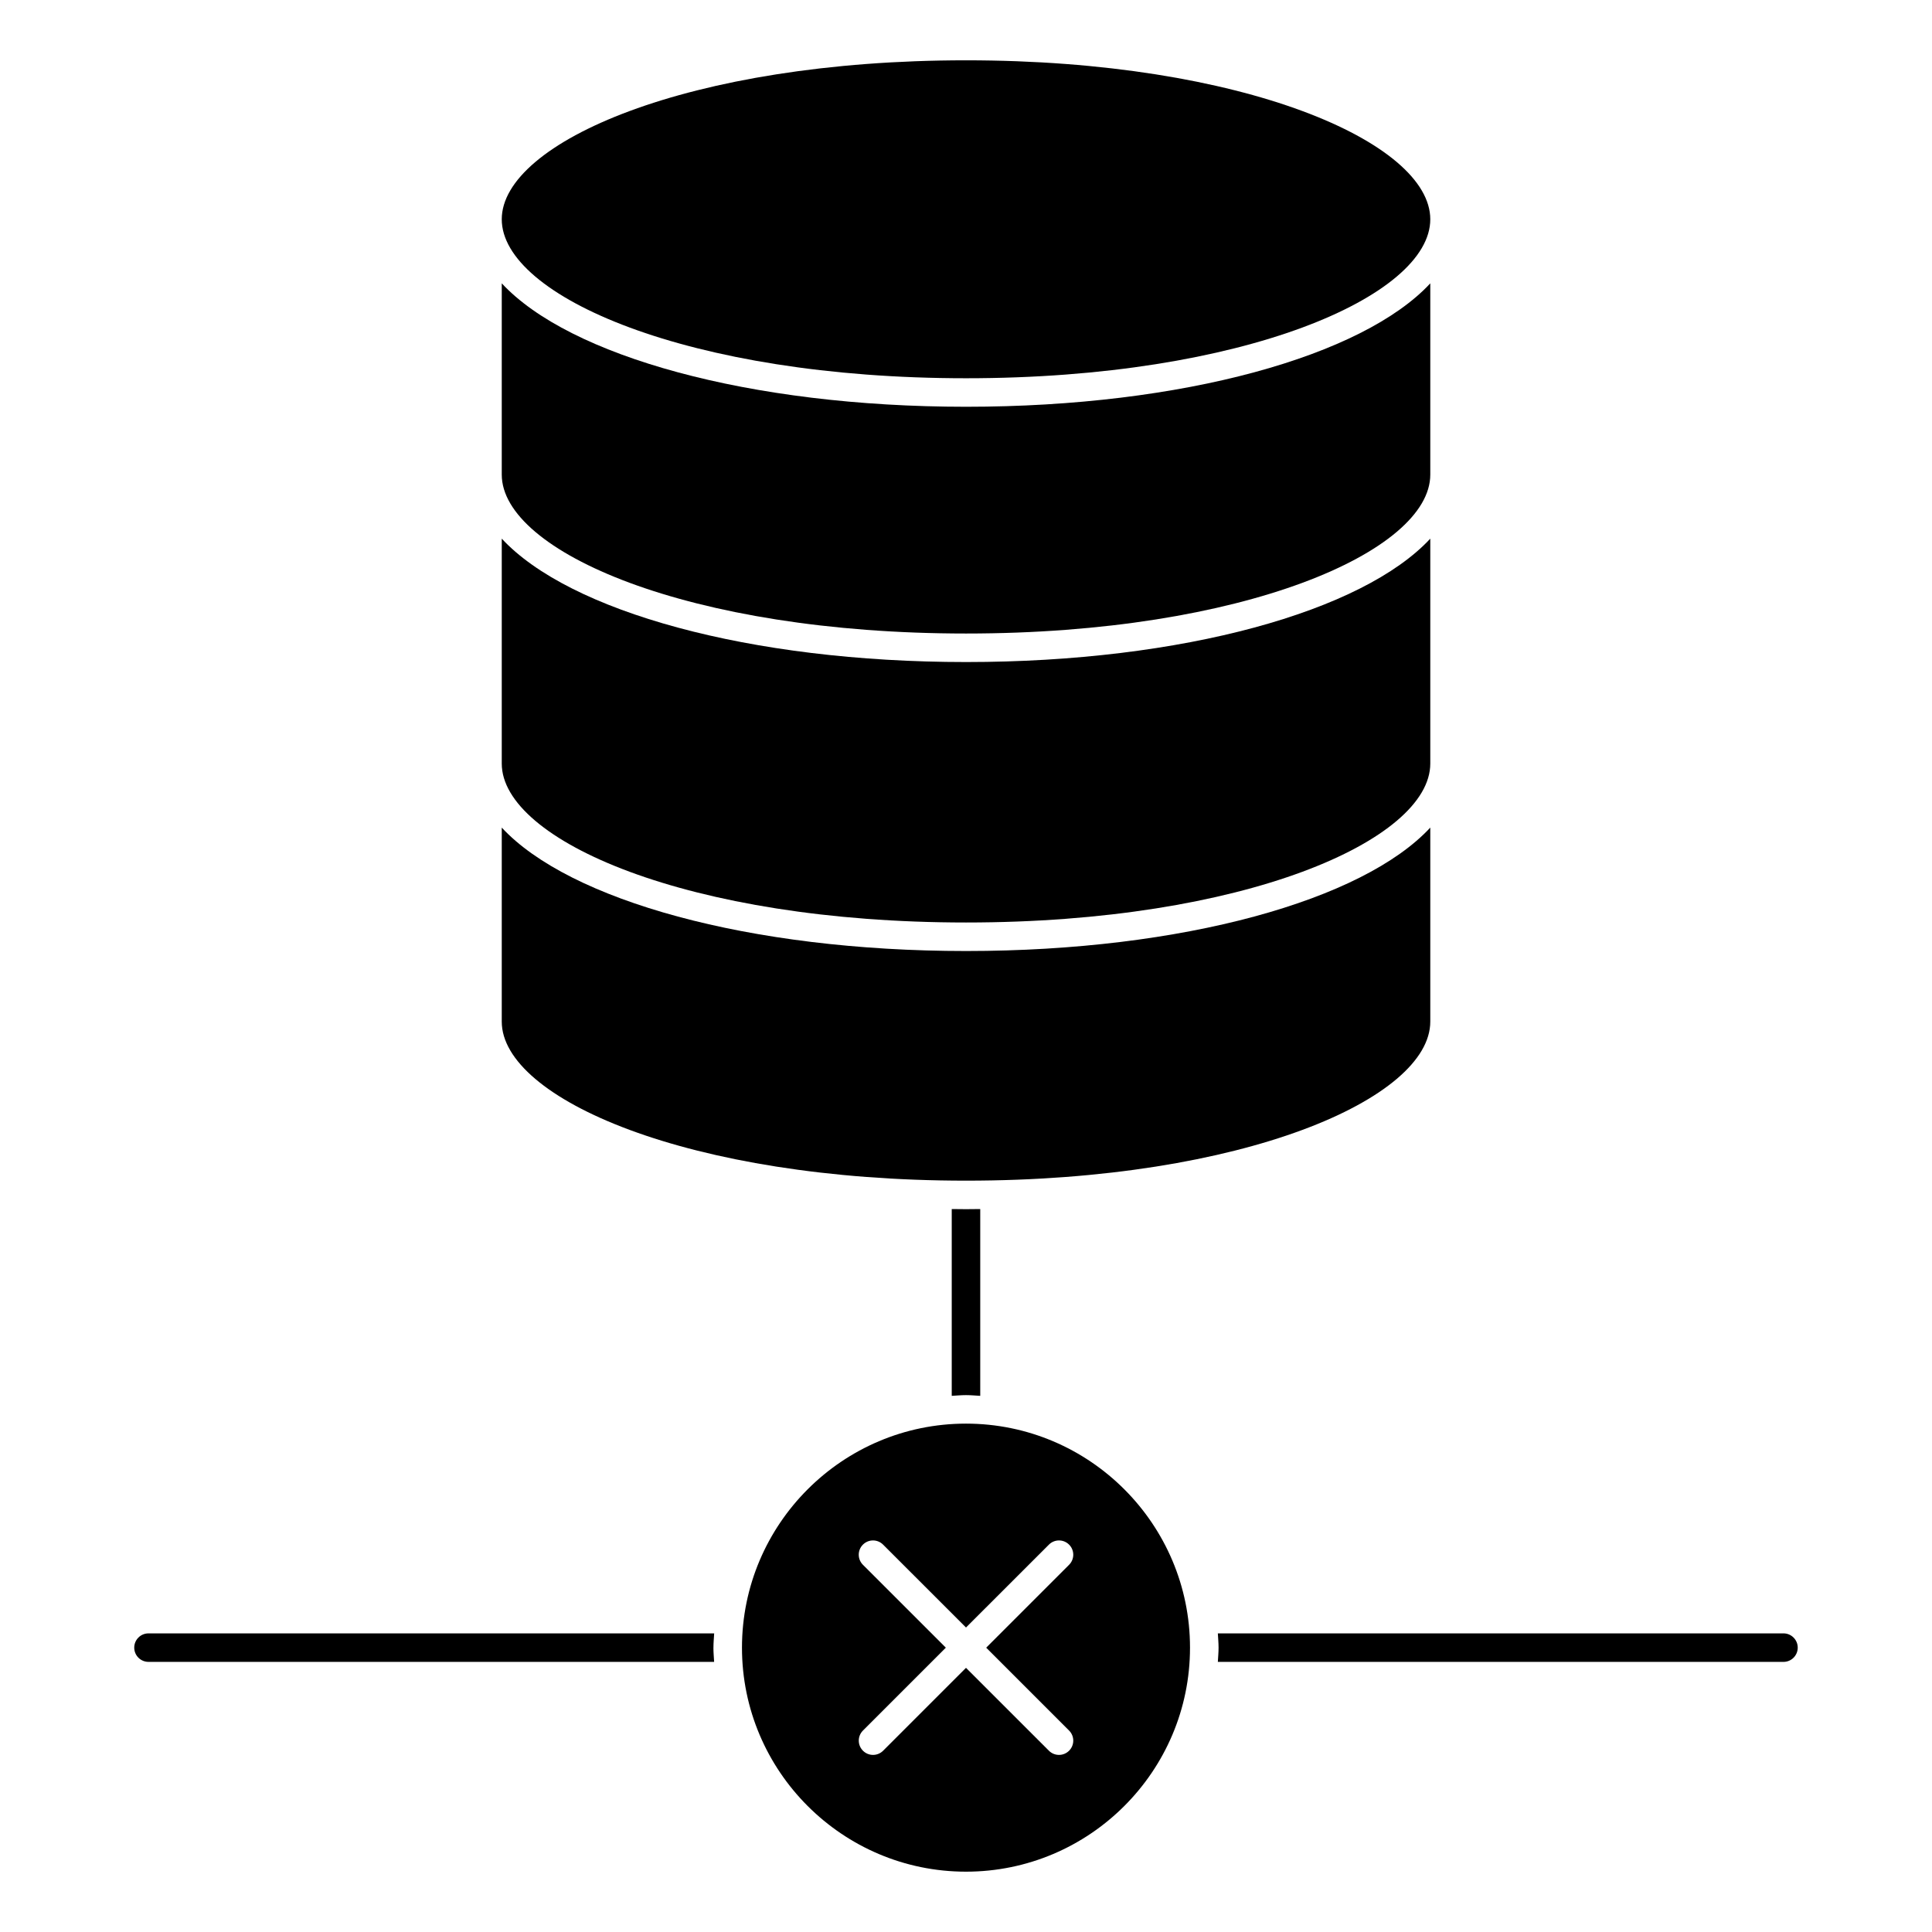 <?xml version="1.0" encoding="UTF-8"?>
<!-- Uploaded to: ICON Repo, www.iconrepo.com, Generator: ICON Repo Mixer Tools -->
<svg fill="#000000" width="800px" height="800px" version="1.1" viewBox="144 144 512 512" xmlns="http://www.w3.org/2000/svg">
 <g>
  <path d="m400.02 388.47c73.586 0 123.02-21.781 123.02-42.117v-59.609c-17.855 19.254-65.547 32.703-123.02 32.703-57.496 0-105.2-13.445-123.05-32.703v59.605c0 20.34 49.441 42.121 123.05 42.121z"/>
  <path d="m400.02 311.89c73.586 0 123.02-21.773 123.02-42.109v-50.691c-17.855 19.254-65.547 32.707-123.02 32.707-57.496 0-105.2-13.453-123.05-32.711v50.691c0 20.34 49.441 42.113 123.05 42.113z"/>
  <path d="m523.04 414.74v-51.418c-17.855 19.254-65.547 32.707-123.02 32.707-57.496 0-105.2-13.453-123.05-32.707v51.418c0 20.355 49.445 42.145 123.05 42.145 73.586 0 123.02-21.789 123.02-42.145z"/>
  <path d="m400.02 244.24c73.586 0 123.02-21.781 123.02-42.125 0-20.348-49.434-42.133-123.02-42.133-73.613 0-123.05 21.785-123.05 42.133 0 20.344 49.441 42.125 123.05 42.125z"/>
  <path d="m340.63 580.65c0 32.734 26.633 59.363 59.367 59.363 32.738 0 59.367-26.633 59.367-59.363 0-32.738-26.633-59.375-59.367-59.375-32.734 0.004-59.367 26.637-59.367 59.375zm86.688-27.309c1.477 1.477 1.477 3.871 0 5.344l-21.965 21.965 21.965 21.965c1.477 1.477 1.477 3.871 0 5.344-0.734 0.734-1.703 1.109-2.672 1.109s-1.934-0.367-2.672-1.109l-21.973-21.965-21.965 21.965c-0.734 0.734-1.703 1.109-2.672 1.109s-1.934-0.367-2.672-1.109c-1.477-1.477-1.477-3.871 0-5.344l21.965-21.965-21.973-21.965c-1.477-1.477-1.477-3.871 0-5.344 1.477-1.477 3.871-1.477 5.344 0l21.973 21.965 21.973-21.965c1.473-1.477 3.867-1.477 5.344 0z"/>
  <path d="m333.07 580.65c0-1.281 0.121-2.527 0.191-3.789h-149.91c-2.086 0-3.777 1.691-3.777 3.777 0 2.086 1.691 3.777 3.777 3.777h149.9c-0.066-1.25-0.188-2.488-0.188-3.766z"/>
  <path d="m616.64 576.86h-149.9c0.07 1.258 0.191 2.508 0.191 3.789 0 1.273-0.121 2.516-0.191 3.769h149.9c2.086 0 3.777-1.691 3.777-3.777s-1.691-3.781-3.777-3.781z"/>
  <path d="m396.22 464.41v49.504c1.258-0.07 2.504-0.191 3.777-0.191 1.273 0 2.519 0.121 3.777 0.191v-49.504c-1.25 0.016-2.5 0.035-3.758 0.035-1.273 0-2.531-0.02-3.797-0.035z"/>
 </g>
</svg>